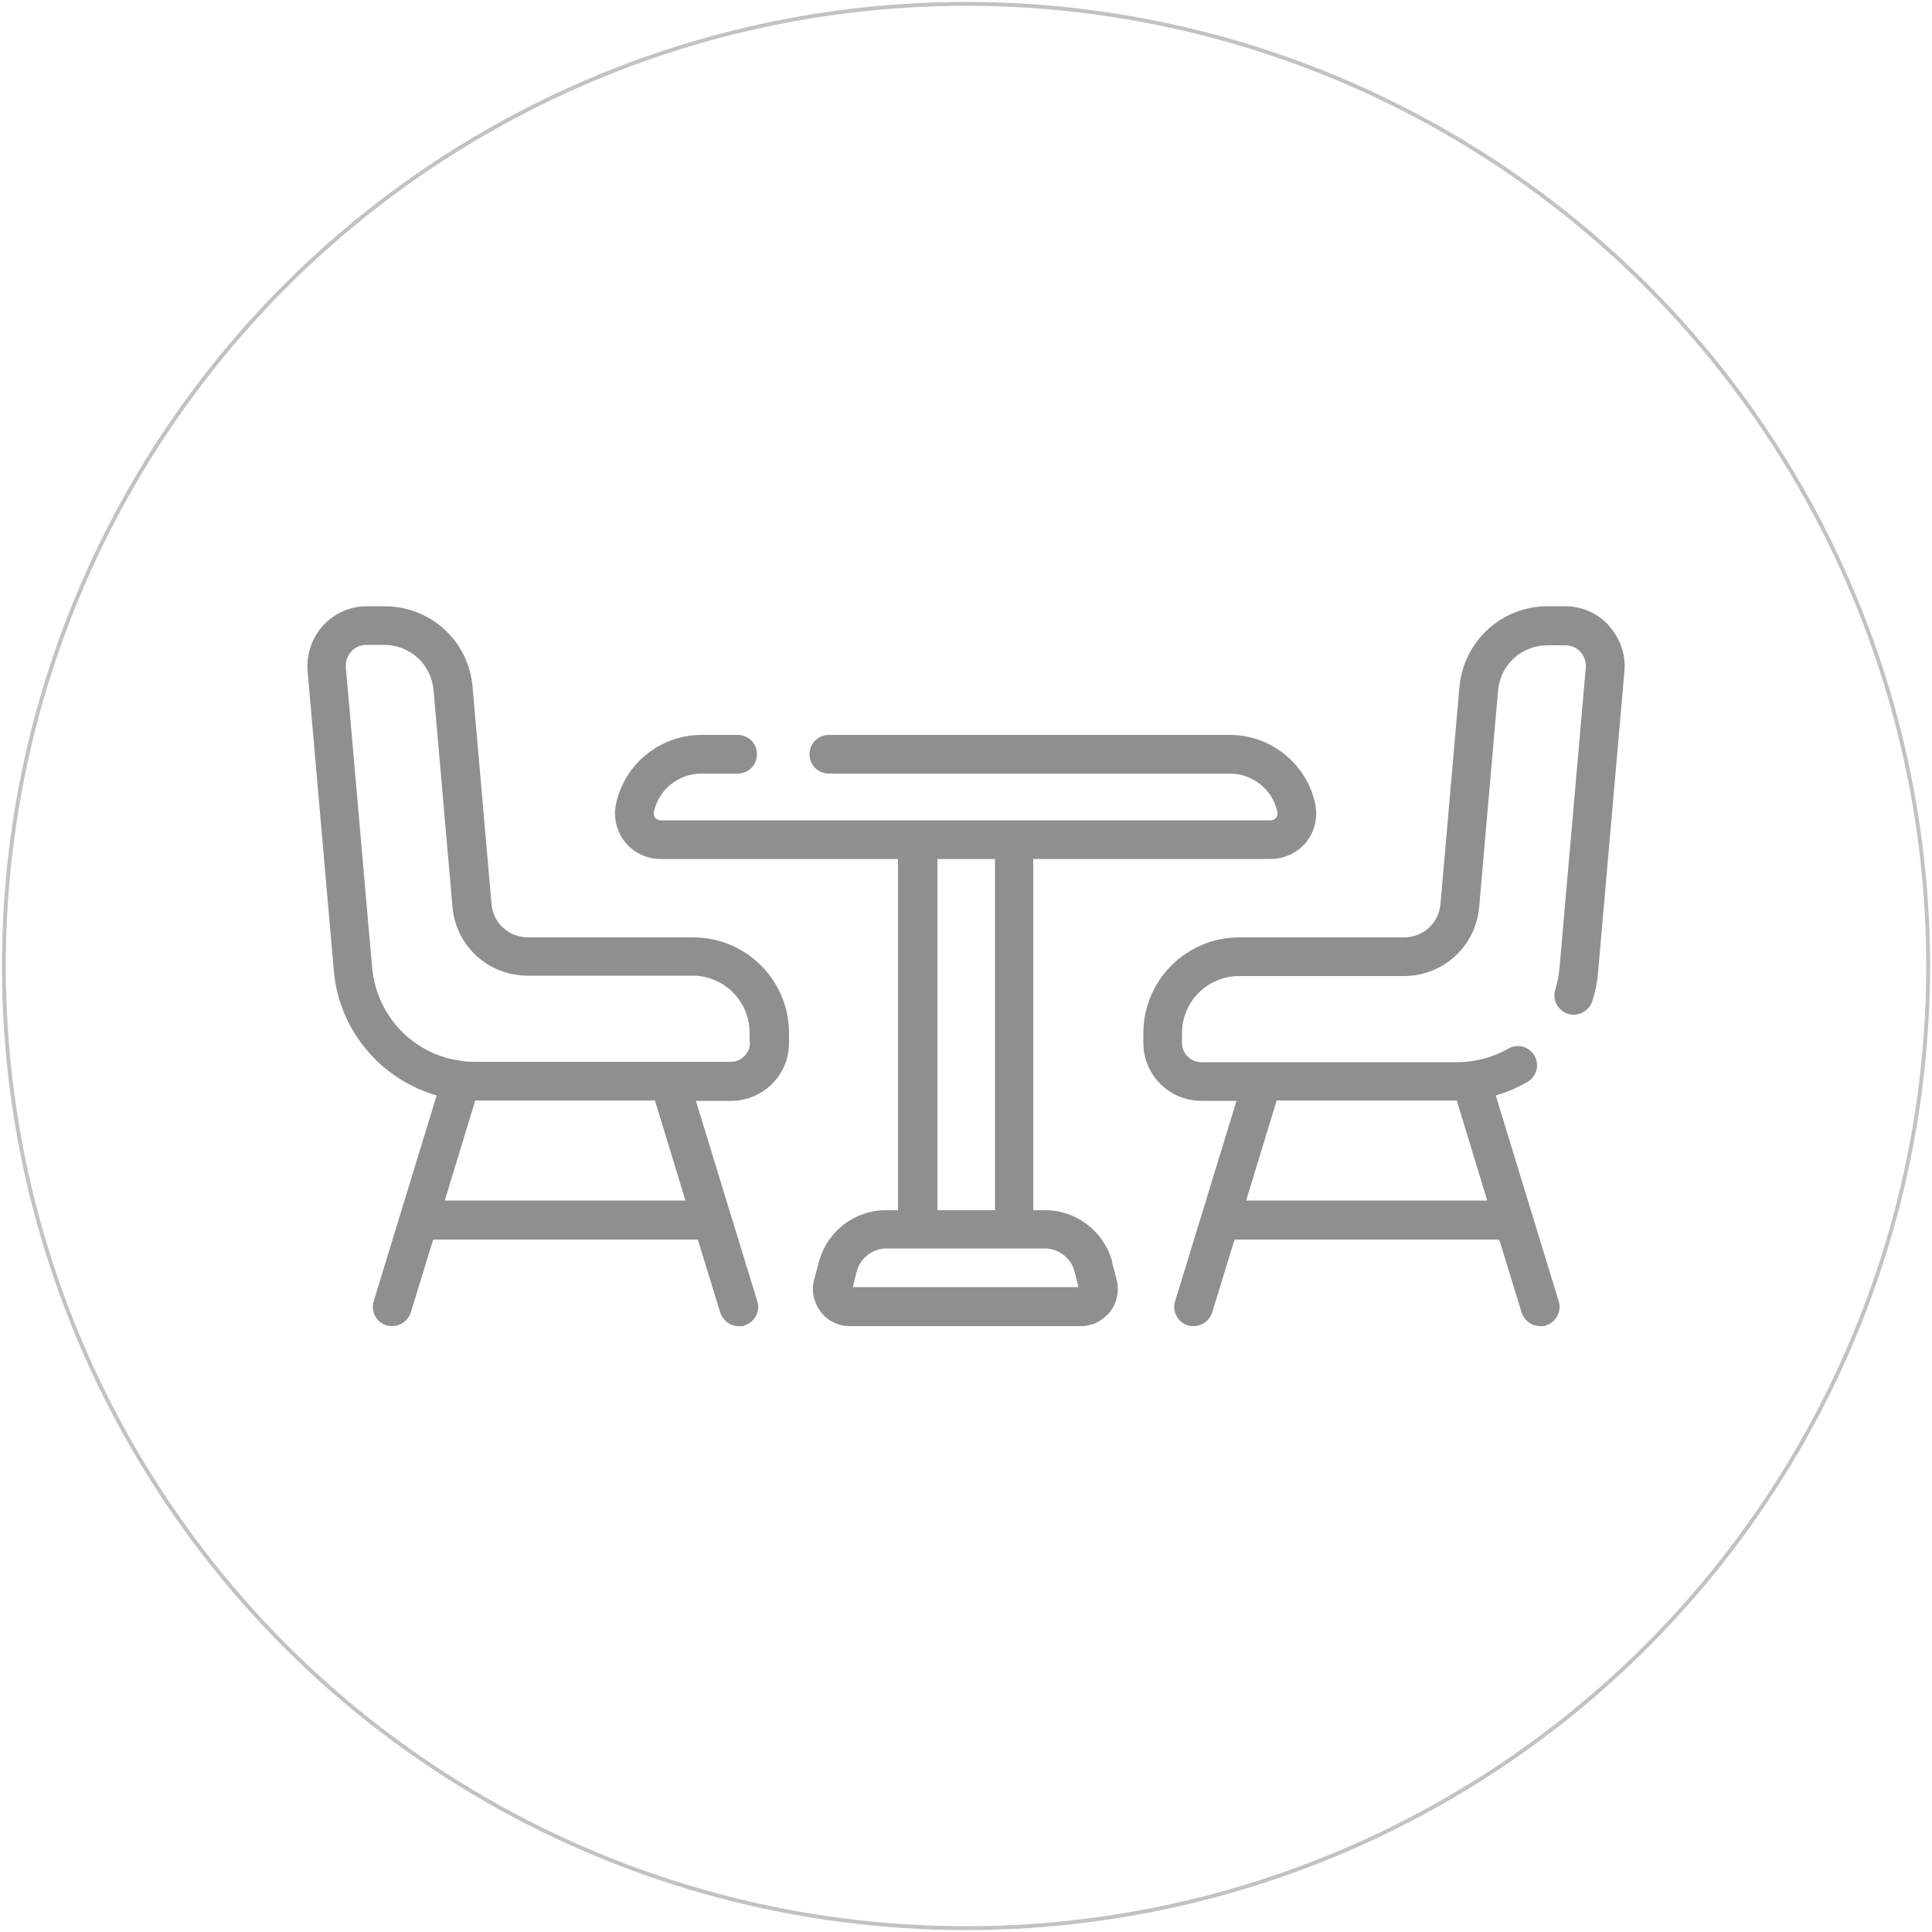 <?xml version="1.0" encoding="UTF-8"?>
<svg id="Capa_1" xmlns="http://www.w3.org/2000/svg" xmlns:xlink="http://www.w3.org/1999/xlink" version="1.1" viewBox="0 0 500 500">
  <!-- Generator: Adobe Illustrator 29.3.1, SVG Export Plug-In . SVG Version: 2.1.0 Build 151)  -->
  <defs>
    <style>
      .st0 {
        fill: none;
        stroke: #c2c2c2;
        stroke-miterlimit: 10;
      }

      .st1 {
        fill: #8f8f8f;
      }
    </style>
  </defs>
  <g>
    <path class="st1" d="M416.4,161.9c-2.9-3.2-7-5-11.3-5h-4.6c-11.9,0-21.7,9-22.8,20.9l-4.9,56.1c-.4,5-4.5,8.7-9.5,8.7h-42.6c-13.7,0-24.8,11.1-24.8,24.8v2.5c0,8.3,6.7,15,15,15h9.1l-9,29.4s0,0,0,0l-6.9,22.5c-.8,2.6.7,5.4,3.3,6.2.5.1,1,.2,1.5.2,2.1,0,4.1-1.4,4.8-3.5l5.8-18.9h68.5l5.8,18.9c.7,2.1,2.6,3.5,4.8,3.5s1,0,1.5-.2c2.6-.8,4.1-3.6,3.3-6.2l-16.3-53.3c2.9-.8,5.6-2,8.2-3.5,2.4-1.4,3.2-4.4,1.8-6.8s-4.4-3.2-6.8-1.8c-4,2.3-8.6,3.5-13.3,3.5h-66.1c-2.7,0-5-2.2-5-5v-2.5c0-8.2,6.6-14.8,14.8-14.8h42.6c10.2,0,18.6-7.7,19.5-17.8l4.9-56.1c.6-6.7,6.1-11.7,12.8-11.7h4.6c1.5,0,2.9.6,3.9,1.7,1,1.1,1.5,2.6,1.4,4.1l-6.8,77.7c-.2,1.9-.5,3.8-1.1,5.6-.8,2.6.6,5.4,3.3,6.3,2.6.8,5.4-.7,6.3-3.3.8-2.5,1.3-5.1,1.5-7.7l6.8-77.7c.4-4.3-1.1-8.5-4-11.7ZM330.5,284.8h46.5l7.9,25.9h-62.4l7.9-25.9Z"/>
    <path class="st1" d="M179.3,242.6h-42.6c-5,0-9.1-3.7-9.5-8.7l-4.9-56.1c-1-11.9-10.8-20.9-22.8-20.9h-4.6c-4.3,0-8.4,1.8-11.3,5-2.9,3.2-4.3,7.4-4,11.7l6.8,77.7c.8,9.2,5,17.6,11.8,23.9,4.3,3.9,9.3,6.7,14.8,8.3l-16.3,53.3c-.8,2.6.7,5.4,3.3,6.2.5.1,1,.2,1.5.2,2.1,0,4.1-1.4,4.8-3.5l5.8-18.9h68.5l5.8,18.9c.7,2.1,2.6,3.5,4.8,3.5s1,0,1.5-.2c2.6-.8,4.1-3.6,3.3-6.2l-6.9-22.5s0,0,0,0l-9-29.4h9.1c8.3,0,15-6.7,15-15v-2.5c0-13.7-11.1-24.8-24.8-24.8ZM115.1,310.7l7.9-25.9h46.5l7.9,25.9h-62.4ZM194.1,269.8c0,2.7-2.2,5-5,5h-66.1c-1.1,0-2.1,0-3.2-.2h0c-12.5-1.4-22.3-11.4-23.5-24.2l-6.8-77.7c-.1-1.5.4-3,1.4-4.1,1-1.1,2.4-1.7,3.9-1.7h4.6c6.7,0,12.2,5,12.8,11.7l4.9,56.1h0c.9,10.2,9.3,17.8,19.5,17.8h42.6c8.2,0,14.8,6.6,14.8,14.8v2.5h0Z"/>
    <path class="st1" d="M287.9,326.7c-2.1-7.9-9.2-13.5-17.4-13.5h-3.1v-90.9h61.5c3.5,0,6.9-1.6,9.1-4.3,2.2-2.7,3.1-6.3,2.4-9.8-2.1-10.4-11.4-18-22.1-18h-103.8c-2.8,0-5,2.2-5,5s2.2,5,5,5h103.8c5.9,0,11.1,4.2,12.3,10,.1.7-.2,1.2-.4,1.5-.2.2-.6.6-1.4.6h-157.8c-.7,0-1.2-.4-1.4-.6-.2-.2-.5-.8-.4-1.5,1.2-5.8,6.4-10,12.3-10h9.4c2.8,0,5-2.2,5-5s-2.2-5-5-5h-9.4c-10.7,0-20,7.6-22.1,18-.7,3.5.2,7,2.4,9.8,2.2,2.7,5.6,4.3,9.1,4.3h61.5v90.9h-3.1c-8.2,0-15.3,5.5-17.4,13.5l-1.2,4.5c-.8,2.9-.1,5.9,1.7,8.3,1.8,2.4,4.6,3.7,7.6,3.7h59.7c3,0,5.7-1.4,7.6-3.7,1.8-2.4,2.4-5.4,1.7-8.3l-1.2-4.5ZM242.6,222.3h14.9v90.9h-14.9v-90.9ZM220.7,333.1l1-4c.9-3.5,4.1-6,7.7-6h41c3.6,0,6.8,2.5,7.7,6l1,4h-58.6Z"/>
  </g>
  <circle class="st0" cx="250" cy="250" r="249"/>
</svg>